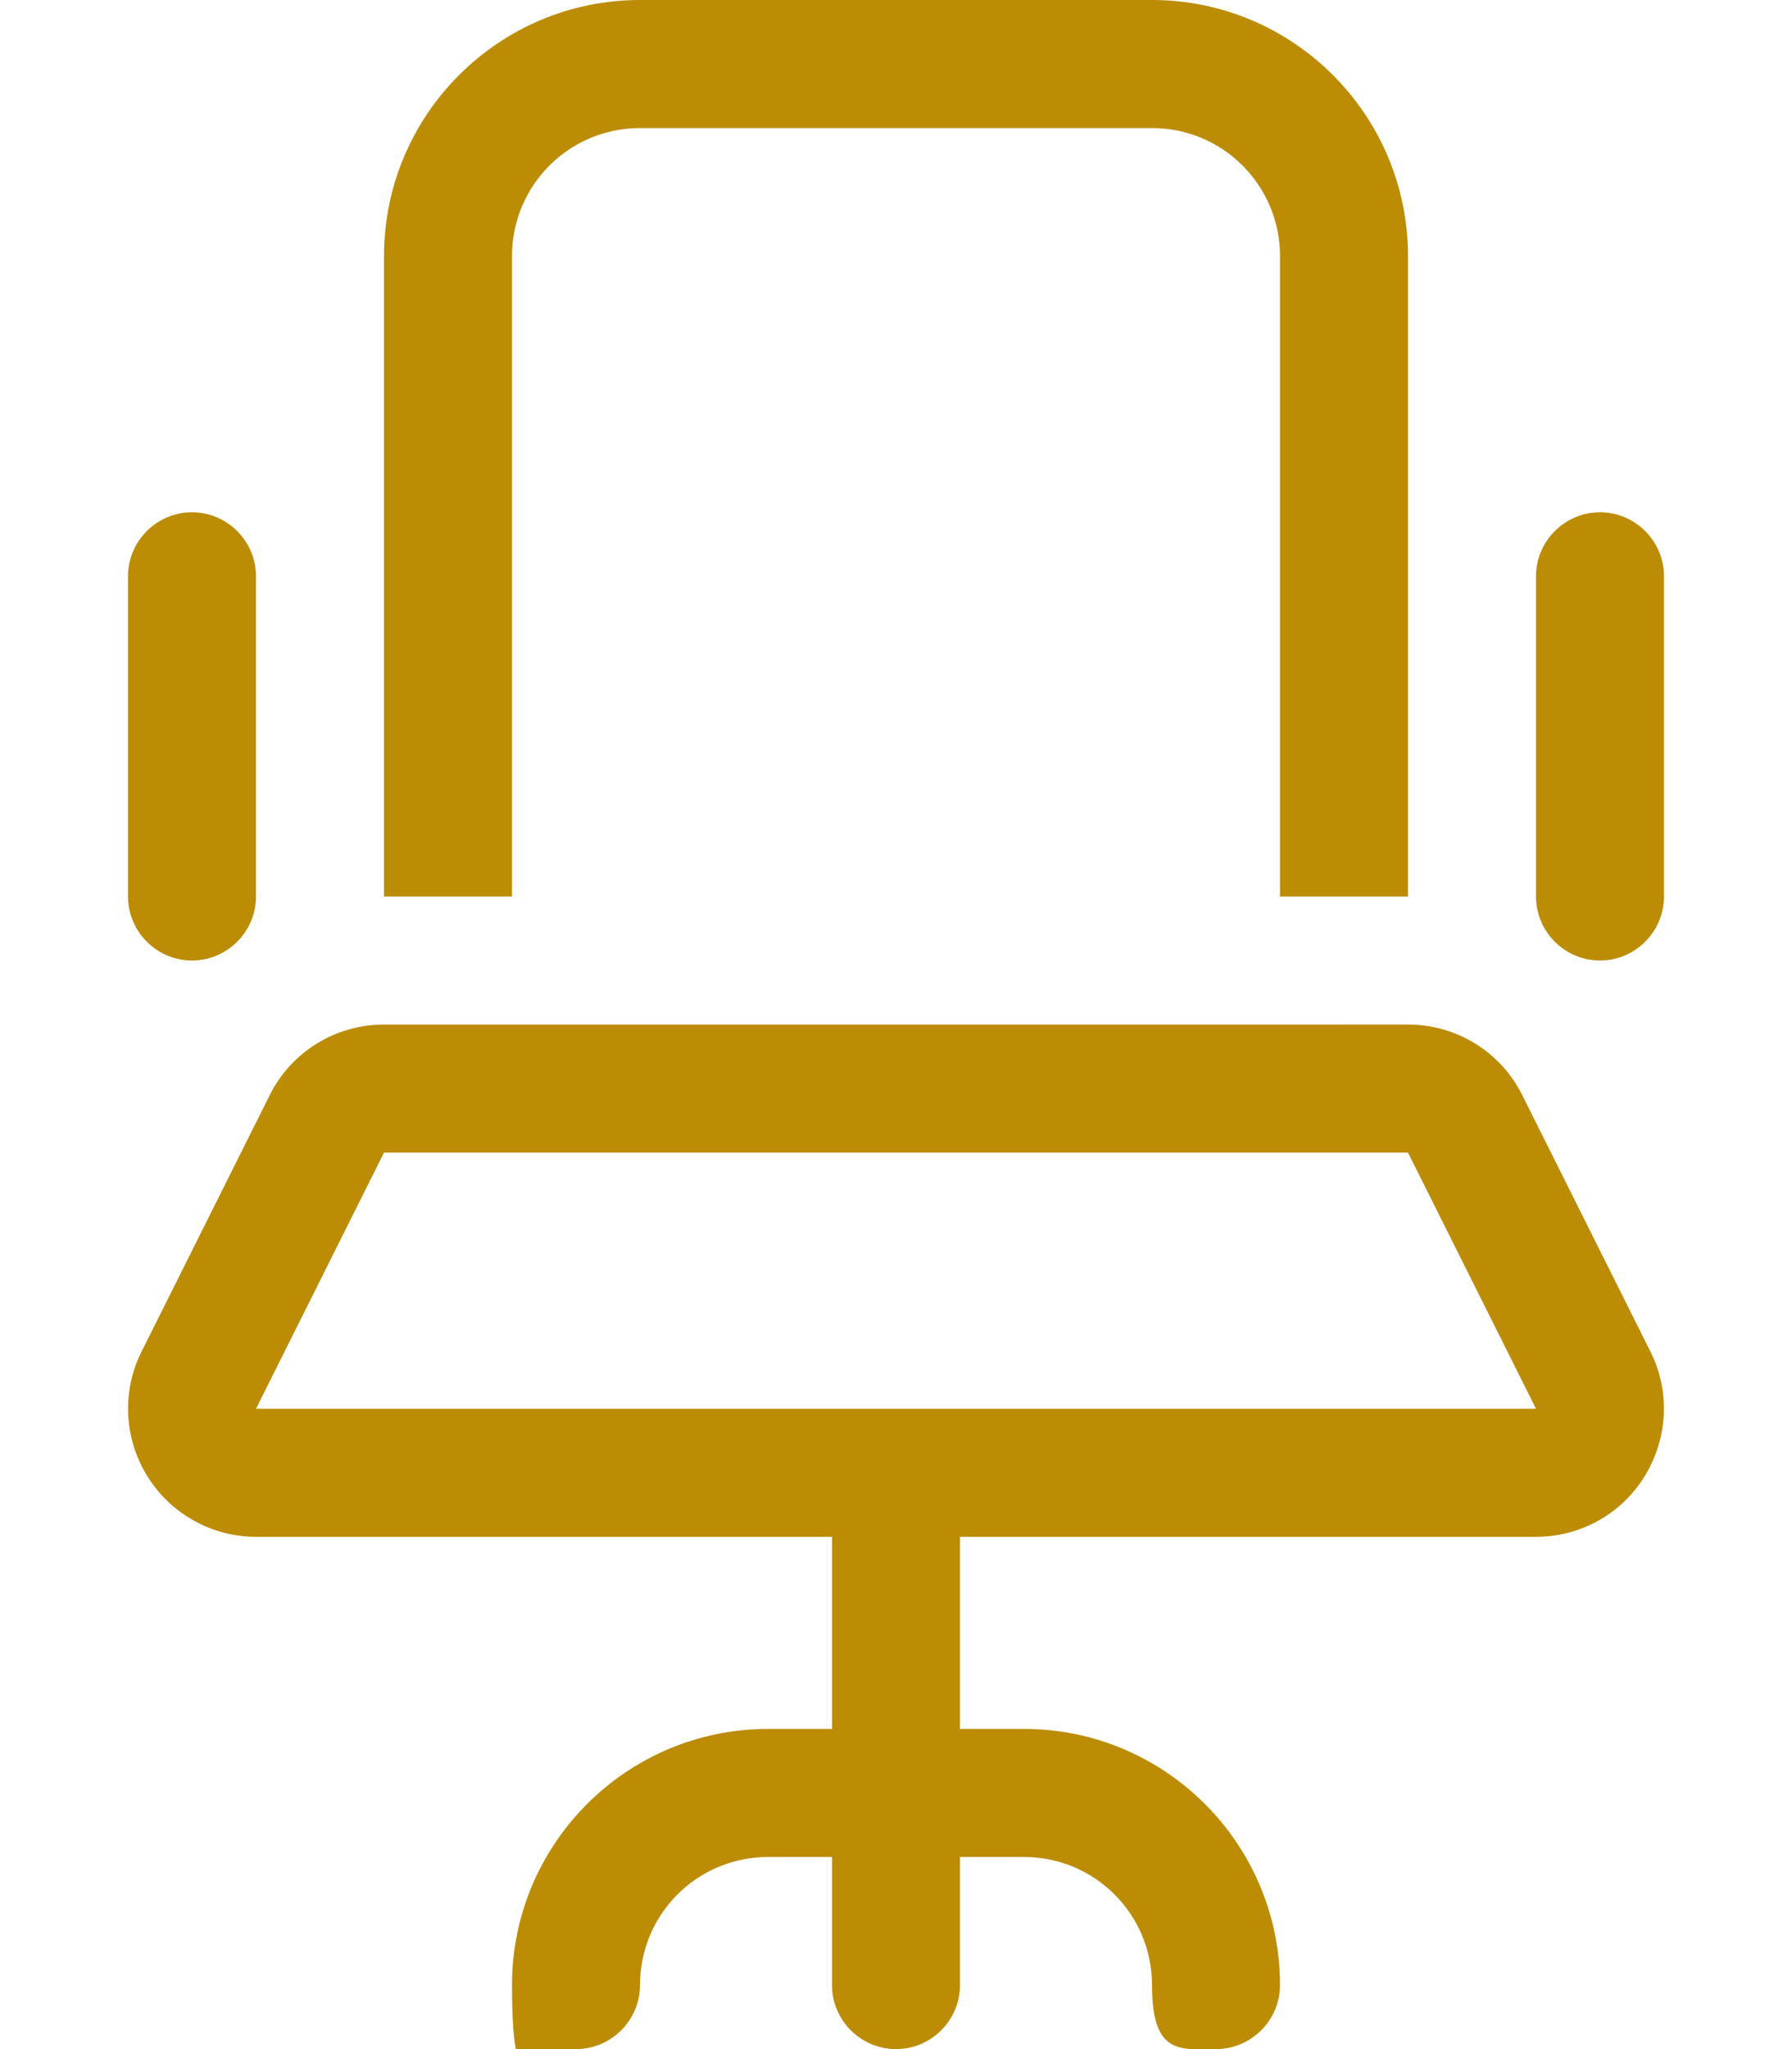<?xml version="1.0" encoding="UTF-8"?>
<svg xmlns="http://www.w3.org/2000/svg" id="Laag_1" data-name="Laag 1" version="1.1" viewBox="0 0 448 512">
  <defs>
    <style>
      .cls-1 {
        fill: #bc8c04;
        stroke-width: 0px;
      }
    </style>
  </defs>
  <path class="cls-1" d="M288,32c17.7,0,32,14.3,32,32v160h32V64c0-35.3-28.7-64-64-64h-128c-35.3,0-64,28.7-64,64v160h32V64c0-17.7,14.3-32,32-32h128ZM64,144c0-8.8-7.2-16-16-16s-16,7.2-16,16v80c0,8.8,7.2,16,16,16s16-7.2,16-16v-80ZM416,144c0-8.8-7.2-16-16-16s-16,7.2-16,16v80c0,8.8,7.2,16,16,16s16-7.2,16-16v-80ZM352,288l32,64H64l32-64h256ZM240,384h144c11.1,0,21.4-5.7,27.2-15.2s6.4-21.2,1.4-31.1l-32-64c-5.4-10.9-16.5-17.7-28.6-17.7H96c-12.1,0-23.2,6.8-28.6,17.7l-32,64c-5,9.9-4.4,21.7,1.4,31.1,5.8,9.4,16.1,15.2,27.2,15.2h144v48h-16c-35.3,0-64,28.7-64,64s7.2,16,16,16,16-7.2,16-16c0-17.7,14.3-32,32-32h16v32c0,8.8,7.2,16,16,16s16-7.2,16-16v-32h16c17.7,0,32,14.3,32,32s7.2,16,16,16,16-7.2,16-16c0-35.3-28.7-64-64-64h-16v-48Z"></path>
</svg>
